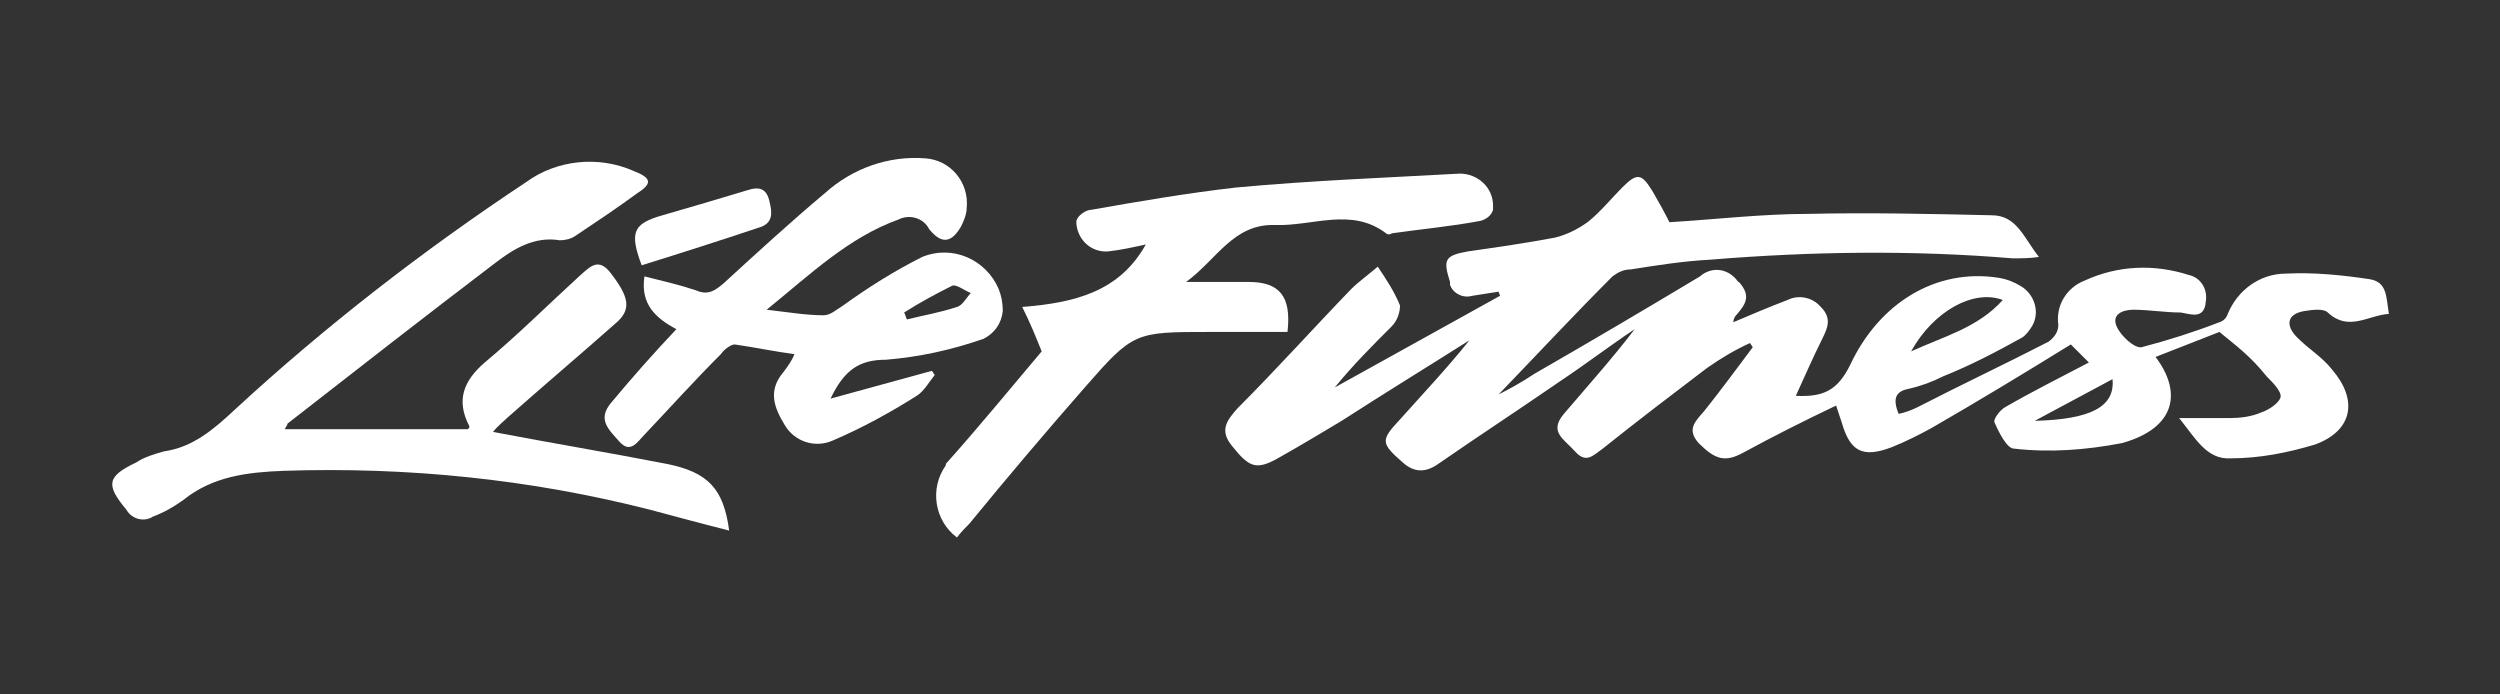 <svg xmlns="http://www.w3.org/2000/svg" xmlns:xlink="http://www.w3.org/1999/xlink" id="Capa_1" x="0px" y="0px" viewBox="0 0 180 50" style="enable-background:new 0 0 180 50;" xml:space="preserve"><rect x="0" y="0" width="180" height="50" fill="#333333" stroke="none"/><style type="text/css">	.st0{fill:#FFFFFF;}</style><path class="st0" d="M159.8,23.9l-4.6,1.8c1.9,2.5,1.5,5.1-2.4,6.2c-2.6,0.5-5.2,0.7-7.8,0.4c-0.5,0-1.1-1.2-1.4-1.9 c-0.1-0.2,0.4-0.9,0.8-1.1c1.9-1.1,3.9-2.1,6-3.2l-1.3-1.3c-3.4,2.1-6.7,4.1-10,6c-0.9,0.5-1.9,1-2.9,1.4c-2.1,0.8-3,0.3-3.6-1.8 c-0.1-0.3-0.2-0.6-0.4-1.2c-2.3,1.1-4.5,2.2-6.7,3.4c-1.3,0.7-2,0.5-3.2-0.7c-0.9-1-0.2-1.6,0.4-2.3c1.2-1.5,2.3-3,3.5-4.6l-0.2-0.3 c-1.1,0.5-2.1,1.1-3.1,1.8c-2.5,1.9-5,3.8-7.5,5.8c-0.7,0.5-1.2,1.1-2,0.2s-1.9-1.4-0.8-2.7c1.7-2,3.5-4,5.1-6.1 c-1.8,1.2-3.5,2.5-5.3,3.7c-2.9,2-5.8,3.9-8.7,5.9c-0.8,0.6-1.7,0.9-2.7,0c-1.6-1.4-1.6-1.6-0.2-3.1c1.7-1.9,3.4-3.7,5-5.7 c-3,1.9-6.1,3.8-9.2,5.8c-1.5,0.9-3,1.8-4.6,2.7c-1.6,0.9-2.1,0.6-3.3-0.9c-0.9-1.1-0.4-1.8,0.4-2.7c2.8-2.8,5.4-5.7,8.2-8.6 c0.5-0.5,1.2-1,1.9-1.6c0.6,0.9,1.2,1.8,1.6,2.8c0,0.5-0.2,1.1-0.6,1.5c-1.4,1.4-2.8,2.8-4.1,4.4l11.9-6.6c0-0.1-0.1-0.2-0.1-0.3 c-0.6,0.1-1.3,0.2-1.9,0.3c-0.7,0.2-1.4-0.2-1.6-0.8c0-0.1,0-0.1,0-0.2c-0.5-1.6-0.4-1.9,1.3-2.2c2.1-0.3,4.2-0.6,6.3-1 c0.8-0.2,1.6-0.6,2.3-1.1c0.9-0.7,1.7-1.7,2.5-2.5c1.1-1.1,1.4-1,2.2,0.3c0.4,0.7,0.8,1.4,1.2,2.2c3.3-0.2,6.7-0.6,10-0.6 c4.4-0.1,8.8,0,13.2,0.1c1.8,0,2.3,1.6,3.4,3c-0.6,0.1-1.3,0.1-1.9,0.1c-7.2-0.6-14.5-0.5-21.8,0.1c-1.9,0.1-3.8,0.4-5.7,0.7 c-0.5,0-0.9,0.2-1.3,0.5c-2.8,2.8-5.5,5.7-8.2,8.5c0.8-0.4,1.7-0.9,2.6-1.5c4-2.3,7.9-4.6,11.9-7c0.8-0.7,1.9-0.6,2.6,0.2 c0.1,0.1,0.1,0.2,0.2,0.2c0.9,1,0.5,1.6-0.2,2.4c-0.1,0.1-0.2,0.3-0.2,0.5c1.4-0.6,2.6-1.1,3.9-1.6c0.8-0.4,1.8-0.2,2.4,0.5 c0.8,0.8,0.5,1.5,0.1,2.3c-0.7,1.4-1.3,2.8-1.9,4.1c2,0.1,3-0.4,3.9-2.2c2.1-4.5,6.2-7,10.7-6.3c0.6,0.1,1.1,0.3,1.6,0.6 c1,0.6,1.4,1.9,0.8,2.9c-0.2,0.3-0.4,0.6-0.7,0.8c-1.8,1-3.7,2-5.7,2.8c-0.8,0.4-1.6,0.7-2.5,0.9c-1,0.2-1.1,0.8-0.7,1.8 c0.5-0.1,1-0.3,1.4-0.5c3.1-1.6,6.3-3.1,9.4-4.7c0.4-0.3,0.7-0.7,0.7-1.2c-0.2-1.4,0.6-2.7,1.9-3.2c2.4-1.1,5-1.2,7.5-0.4 c0.9,0.2,1.4,1.1,1.2,2c0,0,0,0.1,0,0.1c-0.2,1.1-1.1,0.7-1.8,0.6c-1.1,0-2.3-0.2-3.4-0.2c-0.7,0-1.6,0.3-1.2,1.2 c0.3,0.7,1.3,1.6,1.8,1.5c1.9-0.5,3.8-1.1,5.6-1.8c0.3-0.1,0.5-0.3,0.6-0.6c0.7-1.7,2.3-2.9,4.2-2.9c2-0.1,4,0.1,6,0.4 c1.3,0.2,1.2,1.3,1.4,2.5c-1.5,0.1-2.9,1.3-4.4-0.1c-0.3-0.3-1.1-0.2-1.7-0.1c-1.2,0.2-1.4,1-0.5,1.9s1.8,1.4,2.5,2.3 c1.9,2.2,1.5,4.4-1.2,5.4c-2,0.6-4,1-6.1,1c-1.7,0.1-2.5-1.4-3.7-2.9c1.5,0,2.6,0,3.7,0c0.7,0,1.5-0.1,2.2-0.4 c0.6-0.2,1.3-0.7,1.4-1.1s-0.6-1.1-1-1.5C162,25.6,161,24.9,159.8,23.9L159.8,23.9z M144.2,21.6c-2.1-0.8-5,0.8-6.6,3.7 C140,24.2,142.4,23.6,144.2,21.6z M152.1,27.3l-5.6,3C150.5,30.2,152.3,29.3,152.1,27.3z"></path><path class="st0" d="M20.5,30.9h13.2c0,0,0.1-0.1,0.1-0.2c-1-1.9-0.4-3.3,1.1-4.6c2.4-2,4.6-4.2,6.9-6.3c0.7-0.6,1.3-1.3,2.2-0.1 c1.3,1.7,1.5,2.6,0.3,3.6c-2.6,2.3-5.2,4.5-7.8,6.8c-0.3,0.3-0.7,0.6-1,1c4.2,0.8,8.4,1.5,12.5,2.3c3,0.6,4.1,1.8,4.5,4.8 c-2-0.5-3.8-1-5.7-1.5c-8.6-2.2-17.5-3.1-26.4-2.8c-2.6,0.1-5.1,0.4-7.2,2.1c-0.7,0.5-1.4,0.9-2.2,1.2c-0.6,0.4-1.5,0.2-1.9-0.5 c0,0,0,0,0,0c-1.5-1.8-1.4-2.4,0.7-3.4c0.6-0.4,1.3-0.6,2-0.8c2.1-0.3,3.6-1.6,5.1-3c6.5-6,13.6-11.5,21-16.4 c2.2-1.6,5.2-1.9,7.7-0.8c1.3,0.5,1.4,0.9,0.3,1.6c-1.5,1.1-3,2.1-4.5,3.1c-0.3,0.2-0.7,0.3-1.1,0.3c-1.8-0.3-3.3,0.6-4.6,1.6 c-5,3.8-10,7.7-15,11.6C20.7,30.6,20.6,30.7,20.5,30.9z"></path><path class="st0" d="M59.8,28.7l7.3-2l0.2,0.3c-0.4,0.5-0.8,1.2-1.3,1.5c-1.9,1.2-3.9,2.3-6,3.2c-1.3,0.6-2.8,0.1-3.5-1.1 c-0.8-1.3-1.2-2.5-0.1-3.8c0.3-0.4,0.6-0.8,0.8-1.3c-1.5-0.2-2.9-0.5-4.3-0.7c-0.3,0-0.8,0.4-1,0.7c-1.9,1.9-3.7,3.9-5.5,5.8 c-0.5,0.5-1,1.4-1.8,0.5S43,30.2,44,29c1.5-1.8,3-3.5,4.7-5.3c-1.5-0.8-2.6-1.8-2.3-3.8c1.2,0.3,2.5,0.6,3.7,1c0.9,0.4,1.4,0,2-0.5 c2.4-2.2,4.8-4.4,7.3-6.5c2-1.8,4.6-2.7,7.2-2.5c1.8,0.1,3.2,1.7,3,3.6c0,0.4-0.2,0.9-0.4,1.3c-0.7,1.2-1.4,1.3-2.3,0.2 c-0.4-0.8-1.4-1.1-2.2-0.7c-3.6,1.3-6.3,3.9-9.5,6.5c1.7,0.2,2.9,0.4,4.1,0.4c0.5,0,0.9-0.4,1.4-0.7c1.8-1.3,3.7-2.5,5.7-3.5 c2.2-0.9,4.6,0.2,5.5,2.3c0.2,0.5,0.3,1,0.3,1.6c-0.1,0.9-0.6,1.6-1.4,2c-2.3,0.8-4.6,1.3-7,1.5C61.9,25.9,60.8,26.6,59.8,28.7z  M65.1,22.5c0.1,0.2,0.1,0.3,0.2,0.5c1.2-0.3,2.4-0.5,3.6-0.9c0.4-0.1,0.7-0.7,1-1c-0.5-0.2-1.1-0.7-1.4-0.5 C67.3,21.2,66.2,21.8,65.1,22.5z"></path><path class="st0" d="M75,25.3c-0.4-1-0.8-2-1.4-3.2c3.8-0.3,7-1.1,8.9-4.5c-0.9,0.2-1.8,0.4-2.7,0.5c-1.2,0.1-2.2-0.8-2.3-2 c0-0.1,0-0.2,0-0.2c0.1-0.4,0.7-0.8,1.1-0.8c3.4-0.6,6.9-1.2,10.4-1.6c5.4-0.5,10.7-0.7,16.1-1c1.3,0,2.4,1,2.4,2.3 c0,0.1,0,0.2,0,0.3c-0.1,0.4-0.5,0.7-0.9,0.8c-2.1,0.4-4.3,0.6-6.4,0.9c-0.1,0.1-0.3,0.1-0.4,0c-2.5-1.9-5.3-0.5-8-0.6 c-3-0.1-4.2,2.5-6.4,4.1c1.7,0,3.1,0,4.5,0c2.2,0,3.1,1,2.8,3.6c-1.8,0-3.7,0-5.6,0c-5.4,0-5.5,0-9,4c-2.8,3.2-5.6,6.5-8.3,9.8 c-0.3,0.3-0.6,0.6-0.9,1c-1.6-1.2-2-3.5-0.8-5.2c0,0,0,0,0-0.1C70.6,30.6,72.8,27.9,75,25.3z"></path><path class="st0" d="M46.2,19.1c-0.9-2.4-0.6-3,1.5-3.6s4.1-1.2,6.1-1.8c0.9-0.3,1.4-0.1,1.6,0.8c0.2,0.8,0.3,1.6-0.8,1.9 C51.9,17.3,49.1,18.2,46.2,19.1z"></path></svg>